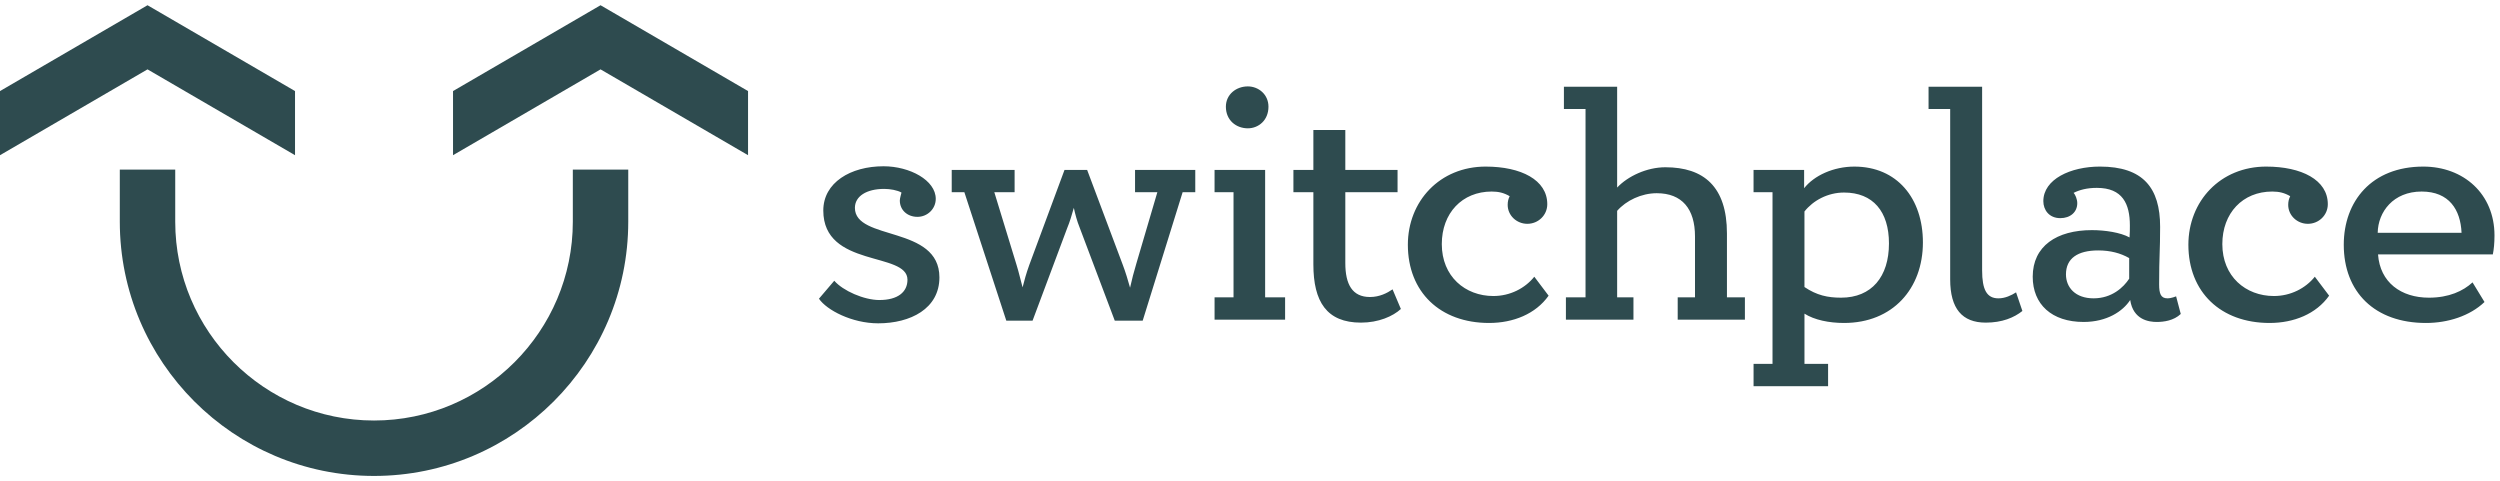 <svg xmlns="http://www.w3.org/2000/svg" width="239" height="46" viewBox="0 0 239 46">
  <title>Switchplace</title>
  <g fill="#2e4b4f">
    <path d="m57.411 6.631-14.102 8.206v-6.131L57.411.5l14.102 8.206v6.131L57.411 6.631zM14.102 6.631l14.102 8.206v-6.131L14.102.5 0 8.706v6.131l14.102-8.206zM35.757 40.201c-10.479 0-19.005-8.526-19.005-19.005v-4.98h-5.299v4.98c0 13.401 10.903 24.304 24.304 24.304s24.304-10.903 24.304-24.304v-4.98h-5.299v4.98c0 10.479-8.526 19.005-19.005 19.005Z"/>
  </g>
  <g fill="#2e4b4f">
    <path d="M84.082 28.681c1.749 0 2.672-.764 2.672-1.94 0-2.704-8.047-1.113-8.047-6.616 0-2.672 2.608-4.23 5.757-4.23 2.513 0 4.994 1.336 4.994 3.117 0 .955-.795 1.718-1.749 1.718-.986 0-1.686-.668-1.686-1.559 0-.222.127-.605.159-.763-.382-.223-1.082-.35-1.654-.35-1.686 0-2.799.7-2.799 1.813 0 3.181 8.079 1.654 8.079 6.648 0 2.99-2.767 4.39-5.853 4.39-2.513 0-4.931-1.272-5.662-2.354l1.463-1.717c.827.954 2.831 1.845 4.326 1.845ZM92.193 18.375h-1.209v-2.131h6.012v2.131h-1.94l2.131 6.966c.222.7.382 1.463.572 2.131.159-.636.35-1.336.636-2.131l3.372-9.097h2.163l3.404 9.065c.254.668.509 1.495.7 2.195.159-.732.382-1.59.605-2.322l2.004-6.807H108.51v-2.131h5.758v2.131h-1.209l-3.817 12.278h-2.672l-3.371-8.938c-.222-.54-.413-1.24-.541-1.845-.191.668-.382 1.336-.636 1.94l-3.308 8.843h-2.513l-4.008-12.278ZM116.112 28.426h1.813V18.375h-1.813v-2.131h4.835v12.183h1.909v2.131h-6.743v-2.131Zm1.082-18.226c0-1.177.986-1.94 2.099-1.94 1.018 0 1.972.763 1.972 1.94 0 1.304-.955 2.067-1.972 2.067-1.113 0-2.099-.763-2.099-2.067ZM133.924 29.539c-.763.7-2.131 1.304-3.817 1.304-3.276 0-4.549-2.004-4.549-5.566v-6.902h-1.908v-2.131h1.908v-3.817h3.054v3.817h4.994v2.131h-4.994v6.775c0 2.036.668 3.244 2.354 3.244.922 0 1.654-.382 2.163-.732l.795 1.877ZM142.035 15.926c3.372 0 5.885 1.272 5.885 3.594 0 1.05-.859 1.877-1.909 1.877-1.018 0-1.877-.795-1.877-1.813 0-.318.063-.572.191-.827-.541-.318-1.05-.445-1.718-.445-2.831 0-4.771 2.067-4.771 5.026 0 3.085 2.227 4.962 4.931 4.962 1.59 0 3.022-.732 3.912-1.845l1.368 1.813c-1.24 1.749-3.371 2.608-5.694 2.608-4.676 0-7.761-2.958-7.761-7.475 0-4.167 3.054-7.475 7.443-7.475ZM149.7 28.426h1.877V10.423h-2.067V8.292h5.089v9.638c1.018-1.082 2.831-1.94 4.612-1.94 3.658 0 5.885 1.844 5.885 6.33v6.107h1.717v2.131h-6.425v-2.131h1.654v-5.821c0-2.64-1.241-4.135-3.658-4.135-1.463 0-2.926.7-3.785 1.686v8.27h1.559v2.131h-6.457v-2.131ZM167.639 34.788h1.813V18.375h-1.813v-2.131h4.835v1.749c.954-1.209 2.799-2.067 4.803-2.067 4.071 0 6.553 3.022 6.553 7.252 0 4.421-2.894 7.697-7.538 7.697-1.432 0-2.831-.286-3.785-.89v4.803h2.258v2.131h-7.125v-2.131Zm8.366-6.33c2.926 0 4.58-2.004 4.58-5.185 0-3.054-1.527-4.866-4.294-4.866-1.559 0-2.958.763-3.785 1.813v7.22c1.177.795 2.227 1.018 3.499 1.018ZM193.34 29.73c-.795.636-1.94 1.113-3.499 1.113-2.259 0-3.404-1.336-3.404-4.135V10.423h-2.067V8.292h5.121v17.558c0 1.845.445 2.672 1.559 2.672.636 0 1.24-.286 1.686-.572l.605 1.781ZM200.464 17.961c-.954 0-1.654.191-2.227.477.159.159.35.605.35.986 0 .859-.668 1.431-1.622 1.431-1.081 0-1.622-.795-1.622-1.622 0-2.099 2.608-3.308 5.407-3.308 4.135 0 5.758 2.036 5.758 5.757 0 2.354-.095 2.767-.095 5.503 0 .89.159 1.336.795 1.336.382 0 .827-.191.827-.191l.445 1.686c-.668.636-1.622.763-2.29.763-.732 0-2.258-.191-2.544-2.099-.7 1.081-2.227 2.099-4.453 2.099-3.053 0-4.866-1.686-4.866-4.326 0-2.926 2.29-4.453 5.662-4.453 1.24 0 2.736.222 3.594.7.032-.413.032-.795.032-1.145 0-2.068-.7-3.594-3.149-3.594Zm-.318 10.56c1.749 0 2.863-1.05 3.404-1.877V24.673c-.827-.477-1.813-.732-2.958-.732-1.972 0-3.086.764-3.086 2.29 0 1.241.891 2.29 2.64 2.29ZM216.654 15.926c3.372 0 5.885 1.272 5.885 3.594 0 1.05-.859 1.877-1.909 1.877-1.018 0-1.877-.795-1.877-1.813 0-.318.063-.572.191-.827-.541-.318-1.05-.445-1.718-.445-2.831 0-4.771 2.067-4.771 5.026 0 3.085 2.227 4.962 4.93 4.962 1.59 0 3.022-.732 3.912-1.845l1.368 1.813c-1.24 1.749-3.371 2.608-5.694 2.608-4.676 0-7.761-2.958-7.761-7.475 0-4.167 3.054-7.475 7.443-7.475ZM227.34 24.323c.191 2.672 2.195 4.135 4.867 4.135 1.908 0 3.276-.636 4.167-1.463l1.145 1.877c-1.399 1.336-3.499 2.004-5.598 2.004-4.898 0-7.857-2.958-7.857-7.475 0-4.167 2.672-7.475 7.602-7.475 3.849 0 6.807 2.608 6.807 6.584 0 .763-.063 1.336-.159 1.813h-10.974Zm7.984-2.068c-.095-2.194-1.177-3.944-3.817-3.944-2.704 0-4.167 1.94-4.199 3.944h8.015Z"/>
  </g>
</svg>
